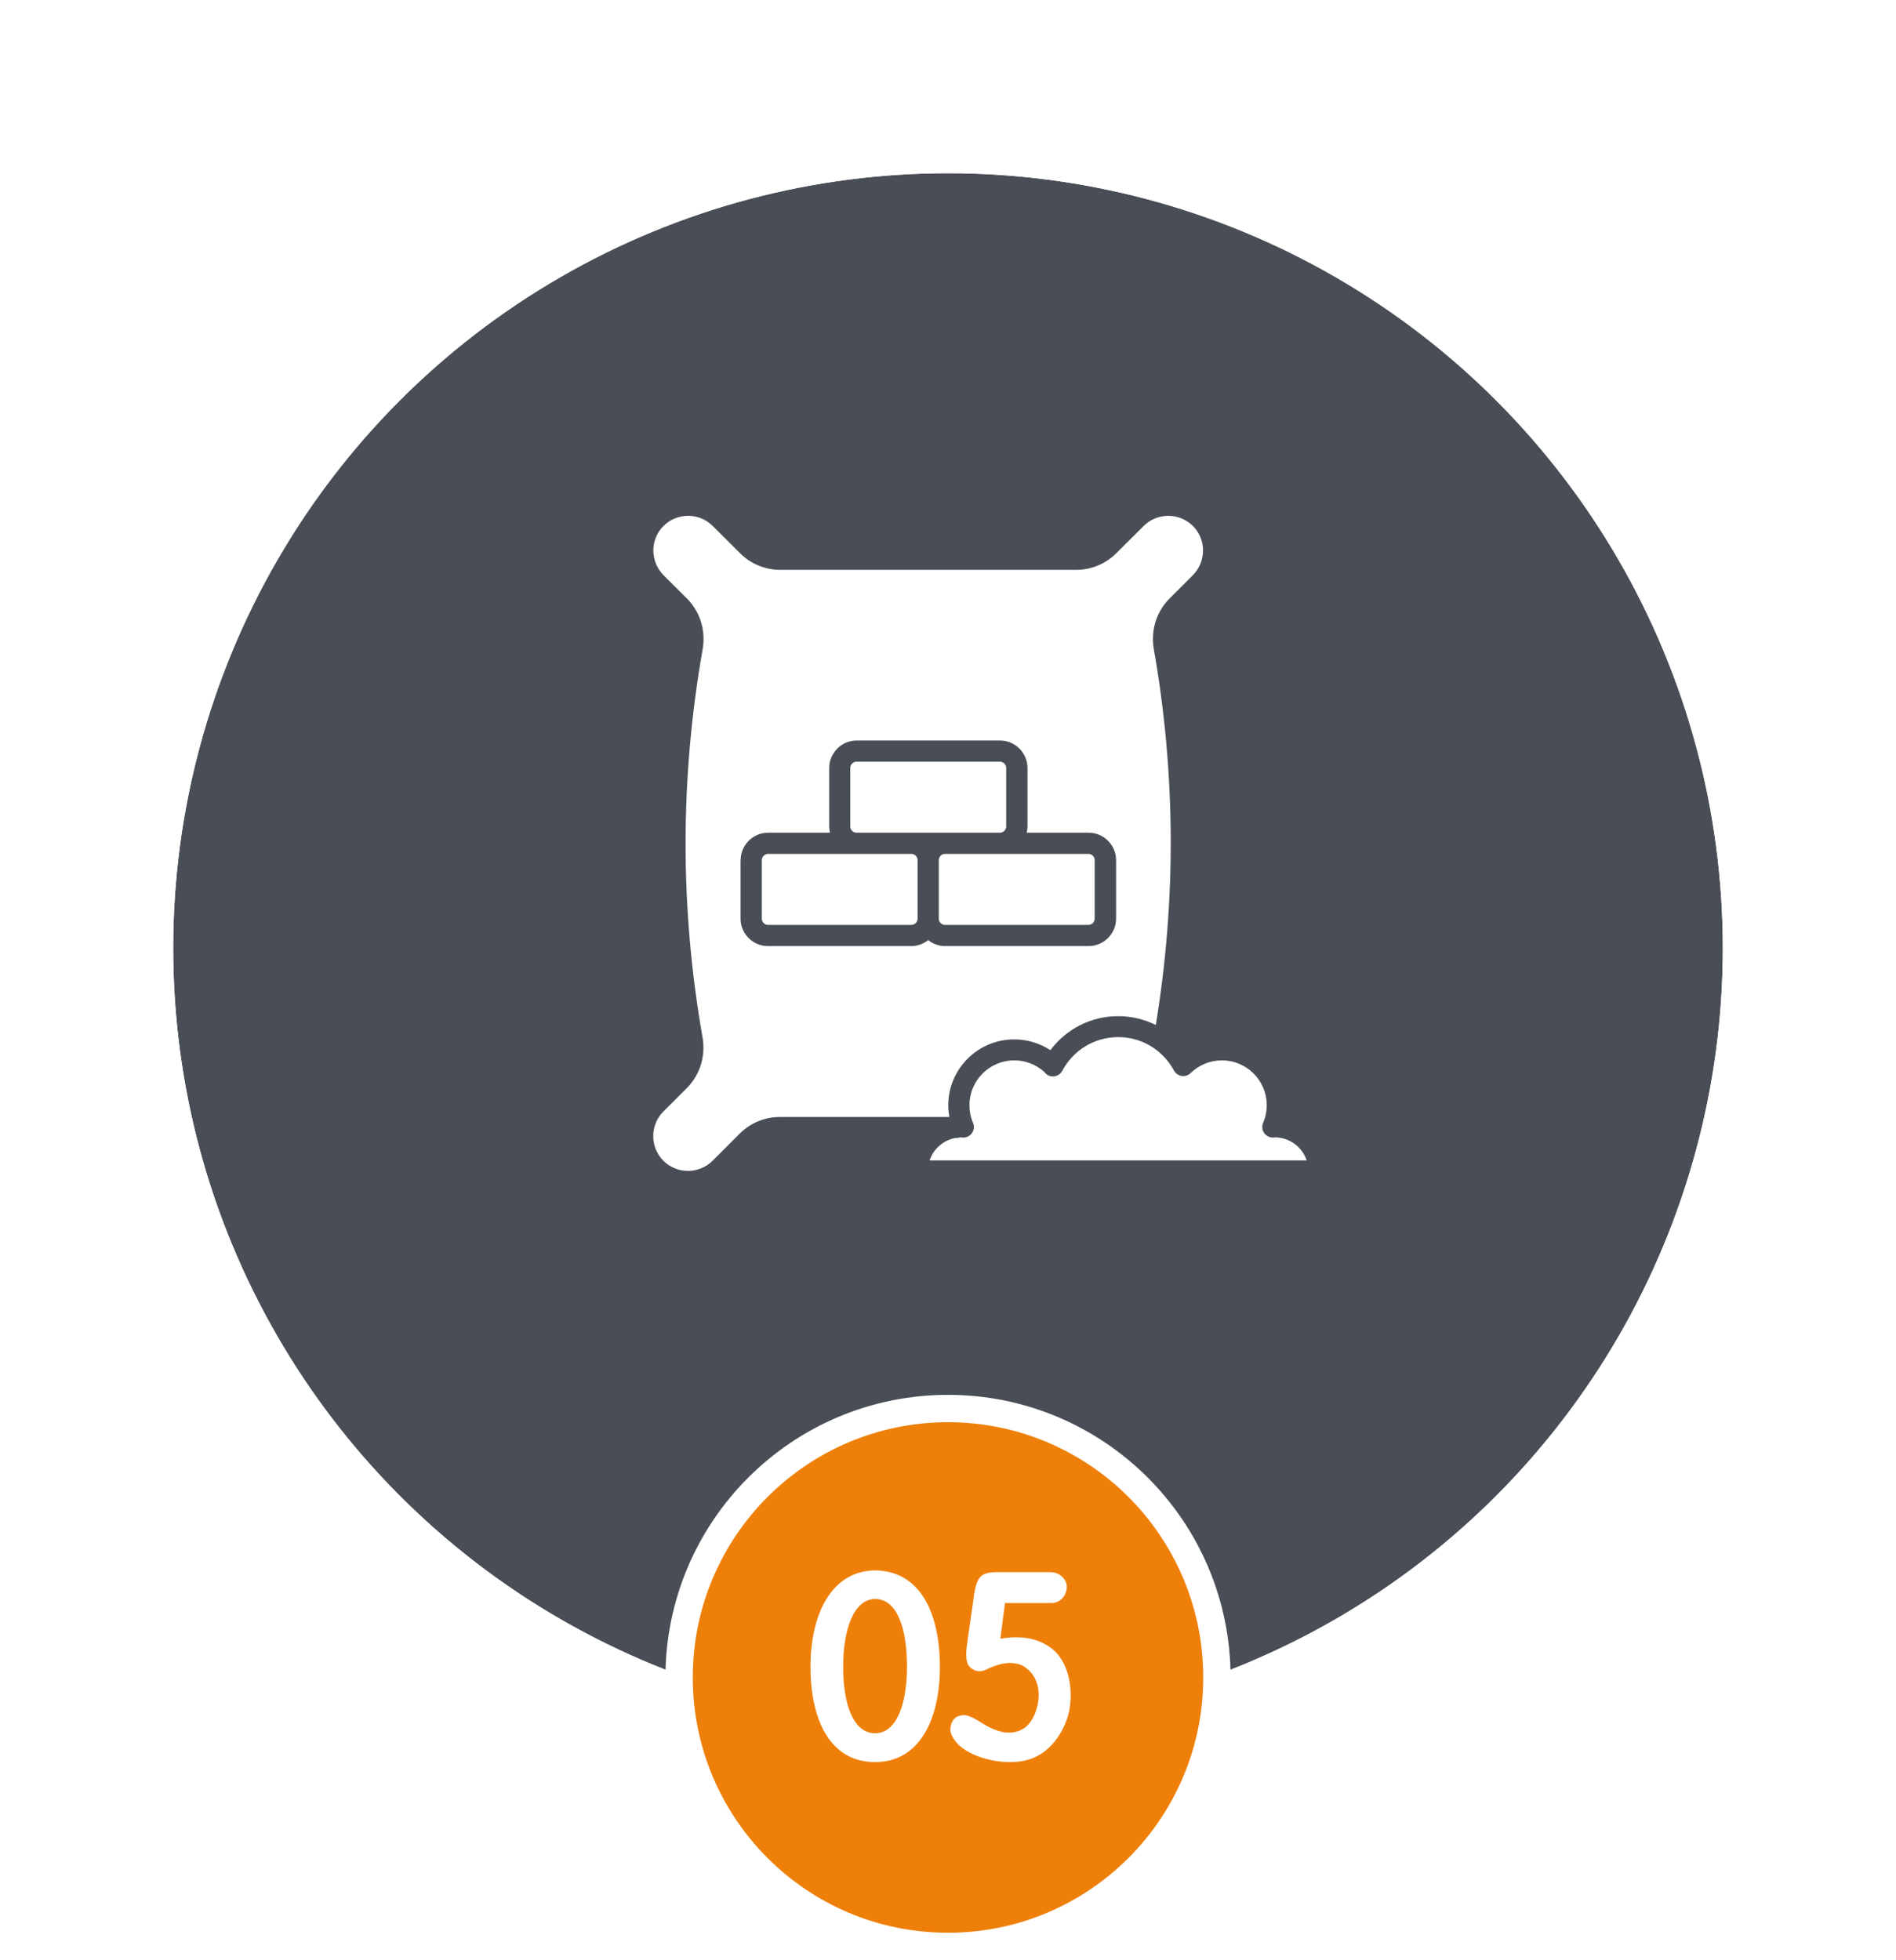 <?xml version="1.0" encoding="UTF-8"?>
<svg xmlns="http://www.w3.org/2000/svg" width="208" height="215" viewBox="0 0 208 215" fill="none">
  <g filter="url(#filter0_d_484_10746)">
    <circle cx="104" cy="98" r="85" fill="#494D55"></circle>
    <circle cx="104" cy="98" r="90.5" stroke="white" stroke-width="11"></circle>
  </g>
  <path d="M104 154.5C120.292 154.5 133.5 167.708 133.5 184C133.5 200.292 120.292 213.5 104 213.5C87.708 213.5 74.5 200.292 74.5 184C74.5 167.708 87.708 154.5 104 154.5Z" fill="#EE800A" stroke="white" stroke-width="3"></path>
  <path d="M95.998 172.252C101.01 172.308 103.11 177.012 103.11 182.836C103.11 188.66 100.842 193.28 95.998 193.28C91.07 193.28 88.914 188.66 88.914 182.836C88.914 177.012 91.238 172.308 95.998 172.252ZM92.498 182.808C92.498 186.896 93.59 190.116 95.998 190.116C98.378 190.116 99.498 186.896 99.498 182.808C99.498 178.72 98.49 175.416 95.998 175.388C93.674 175.416 92.498 178.72 92.498 182.808ZM110.248 175.836L109.744 179.756C111.648 179.392 114.056 179.504 115.82 181.212C117.64 183.116 117.696 186.364 117.164 188.212C116.408 190.648 114.756 192.608 112.432 193.112C110.36 193.588 107.028 193.056 105.208 191.432C104.508 190.732 104.144 190.032 104.284 189.388C104.368 188.912 104.648 188.296 105.348 188.184C106.328 187.848 107.7 189.108 108.68 189.528C109.632 190.004 111.06 190.368 112.264 189.612C113.86 188.716 115.148 184.348 112.124 182.668C110.612 182.052 109.156 182.668 108.036 183.2C107.448 183.424 106.888 183.34 106.384 182.836C105.796 182.22 106.02 180.764 106.188 179.644L106.776 175.528C107.168 172.196 107.868 172.448 110.78 172.448H115.26C116.184 172.448 117.024 173.148 117.024 174.072C117.024 174.996 116.324 175.836 115.372 175.836H110.248Z" fill="white"></path>
  <path d="M103.682 93.661C103.299 93.661 102.987 93.972 102.987 94.355V100.759C102.987 101.142 103.299 101.453 103.682 101.453H119.398C119.781 101.453 120.092 101.142 120.092 100.759V94.355C120.092 93.972 119.781 93.661 119.398 93.661H109.69H103.682Z" fill="white"></path>
  <path d="M72.776 121.921C72.058 122.64 71.663 123.597 71.663 124.615C71.663 125.644 72.058 126.602 72.776 127.32C74.26 128.804 76.69 128.804 78.175 127.32L81.143 124.351C82.328 123.166 83.896 122.52 85.572 122.52H104.149C104.077 122.101 104.029 121.67 104.029 121.239C104.029 117.253 107.273 114.009 111.259 114.009C112.695 114.009 114.06 114.428 115.233 115.194C116.968 112.86 119.697 111.46 122.666 111.46C124.126 111.46 125.539 111.807 126.796 112.429C129.046 98.736 128.986 84.875 126.58 71.206C126.221 69.159 126.867 67.076 128.316 65.64L130.865 63.09C131.583 62.36 131.978 61.403 131.978 60.385C131.978 59.368 131.583 58.41 130.865 57.692C129.381 56.208 126.951 56.208 125.467 57.692L122.474 60.672C121.289 61.858 119.721 62.504 118.046 62.504H85.608C83.932 62.504 82.364 61.858 81.179 60.672L78.187 57.692C76.702 56.208 74.272 56.208 72.788 57.692C72.07 58.41 71.675 59.368 71.675 60.385C71.675 61.403 72.07 62.36 72.8 63.102L75.35 65.64C76.798 67.076 77.444 69.159 77.085 71.206C74.596 85.318 74.584 99.646 77.073 113.794C77.433 115.829 76.786 117.912 75.35 119.348L72.776 121.921ZM81.251 94.355C81.251 92.691 82.603 91.339 84.267 91.339H91.054C91.006 91.111 90.97 90.884 90.97 90.645V84.241C90.97 82.577 92.323 81.225 93.987 81.225H109.703C111.367 81.225 112.719 82.577 112.719 84.241V90.645C112.719 90.884 112.683 91.111 112.635 91.339H119.422C121.086 91.339 122.439 92.691 122.439 94.355V100.759C122.439 102.423 121.086 103.775 119.422 103.775H103.682C102.976 103.775 102.341 103.524 101.827 103.117C101.312 103.524 100.678 103.775 99.971 103.775H84.255C82.591 103.775 81.239 102.423 81.239 100.759V94.355H81.251Z" fill="white"></path>
  <path d="M93.975 91.339H99.983H103.682H109.691C110.074 91.339 110.385 91.028 110.385 90.645V84.241C110.385 83.858 110.074 83.547 109.691 83.547H93.975C93.591 83.547 93.28 83.858 93.28 84.241V90.645C93.28 91.028 93.591 91.339 93.975 91.339Z" fill="white"></path>
  <path d="M84.255 101.453H99.972C100.355 101.453 100.666 101.142 100.666 100.759V94.355C100.666 93.972 100.355 93.661 99.972 93.661H93.975H84.267C83.885 93.661 83.573 93.972 83.573 94.355V100.759C83.573 101.142 83.885 101.453 84.255 101.453Z" fill="white"></path>
  <path d="M139.855 124.758C139.436 124.842 139.005 124.674 138.729 124.339C138.454 124.004 138.406 123.549 138.574 123.154C138.837 122.544 138.969 121.897 138.969 121.227C138.969 118.522 136.766 116.308 134.049 116.308C132.757 116.308 131.536 116.81 130.614 117.708C130.351 117.959 129.992 118.079 129.632 118.019C129.273 117.959 128.962 117.744 128.783 117.421C127.574 115.159 125.228 113.758 122.666 113.758C120.093 113.758 117.747 115.17 116.538 117.457C116.286 117.924 115.748 118.163 115.233 118.043C114.958 117.971 114.718 117.804 114.563 117.576C113.653 116.762 112.492 116.308 111.271 116.308C108.566 116.308 106.351 118.51 106.351 121.227C106.351 121.897 106.483 122.556 106.746 123.166C106.914 123.561 106.854 124.016 106.579 124.351C106.303 124.686 105.873 124.842 105.454 124.758C105.382 124.758 105.322 124.77 105.25 124.77C105.154 124.794 105.059 124.83 104.963 124.83H104.759C103.455 125.093 102.389 126.039 101.982 127.284H143.35C142.859 125.824 141.482 124.758 139.855 124.758Z" fill="white"></path>
  <defs>
    <filter id="filter0_d_484_10746" x="0" y="0" width="208" height="208" filterUnits="userSpaceOnUse" color-interpolation-filters="sRGB">
      <feFlood flood-opacity="0" result="BackgroundImageFix"></feFlood>
      <feColorMatrix in="SourceAlpha" type="matrix" values="0 0 0 0 0 0 0 0 0 0 0 0 0 0 0 0 0 0 127 0" result="hardAlpha"></feColorMatrix>
      <feOffset dy="6"></feOffset>
      <feGaussianBlur stdDeviation="4"></feGaussianBlur>
      <feComposite in2="hardAlpha" operator="out"></feComposite>
      <feColorMatrix type="matrix" values="0 0 0 0 0 0 0 0 0 0 0 0 0 0 0 0 0 0 0.18 0"></feColorMatrix>
      <feBlend mode="normal" in2="BackgroundImageFix" result="effect1_dropShadow_484_10746"></feBlend>
      <feBlend mode="normal" in="SourceGraphic" in2="effect1_dropShadow_484_10746" result="shape"></feBlend>
    </filter>
  </defs>
</svg>
